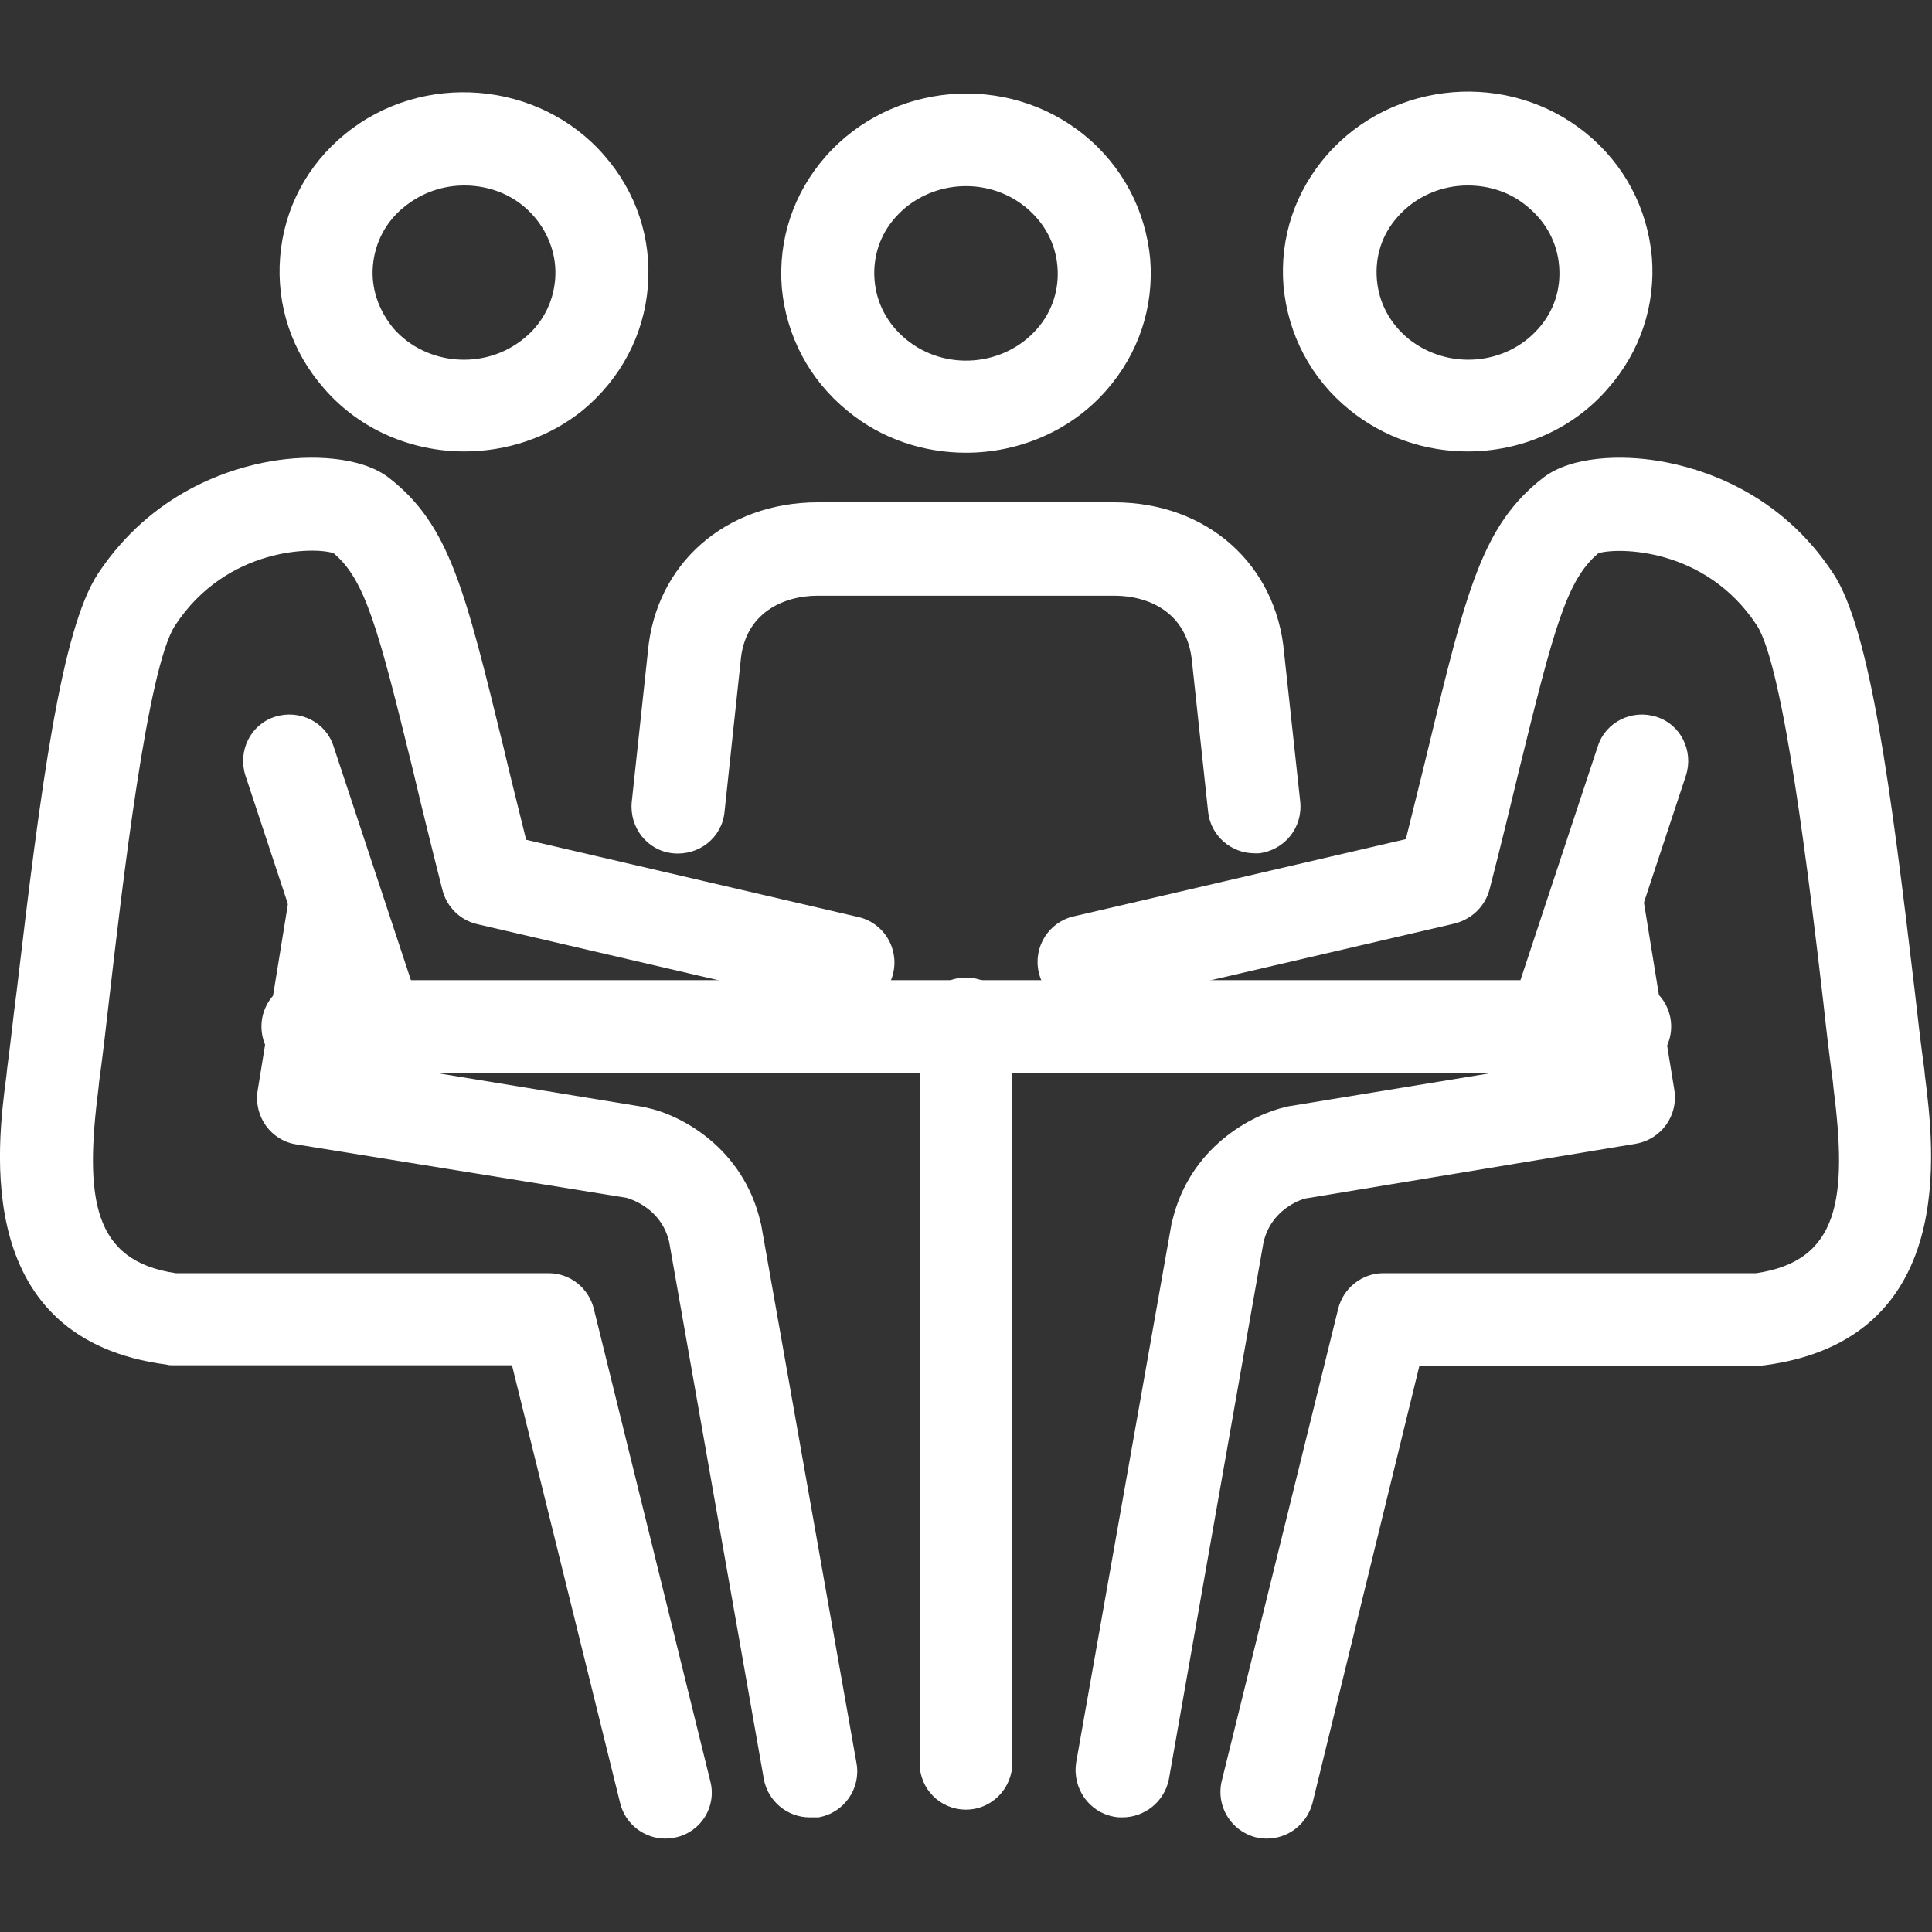 <?xml version="1.0" encoding="utf-8"?>
<!-- Generator: Adobe Illustrator 21.1.0, SVG Export Plug-In . SVG Version: 6.00 Build 0)  -->
<svg version="1.2" baseProfile="tiny" id="Layer_1" xmlns="http://www.w3.org/2000/svg" xmlns:xlink="http://www.w3.org/1999/xlink"
	 x="0px" y="0px" viewBox="0 0 300 300" xml:space="preserve">
<rect x="0" y="0" width="300" height="300" fill="#333333" stroke="none"/>
<g>
	<g>
		<path fill="#FFFFFF" d="M194.8,132.5c-3.6,0-6.8-2.7-7.2-6.4l-2.5-23.3c-0.7-7.7-6.7-10.3-12.1-10.3h-46c-5.4,0-11.4,2.7-12,10.2
			l-2.5,23.4c-0.4,4-4,6.8-8,6.4c-4-0.4-6.8-4-6.4-8l2.5-23.3c1.2-13.6,12-23.2,26.4-23.2h46c14.4,0,25.2,9.6,26.4,23.4l2.5,23.1
			c0.4,4-2.4,7.5-6.4,8C195.3,132.5,195,132.5,194.8,132.5z"/>
	</g>
	<g>
		<path fill="#FFFFFF" d="M150,70.3c-6.5,0-13.1-2.1-18.4-6.5c-5.9-4.8-9.5-11.6-10.2-19.1c-0.6-7.5,1.8-14.7,6.8-20.4l0,0
			c10.2-11.6,28.2-13.1,40.2-3.3c5.9,4.8,9.5,11.7,10.2,19.2c0.6,7.5-1.8,14.7-6.8,20.4C166.2,67,158.1,70.3,150,70.3z M139,33.8
			c-2.4,2.7-3.5,6.2-3.2,9.7c0.3,3.6,2,6.8,4.9,9.2c6.1,5,15.2,4.2,20.3-1.6c2.4-2.7,3.5-6.2,3.2-9.7c-0.3-3.6-2-6.8-4.9-9.2
			C153.2,27.2,144.1,28,139,33.8L139,33.8z"/>
	</g>
	<g>
		<path fill="#FFFFFF" d="M252.2,166.6H47.8c-4,0-7.2-3.2-7.2-7.2s3.2-7.2,7.2-7.2h204.5c4,0,7.2,3.2,7.2,7.2
			S256.2,166.6,252.2,166.6z"/>
	</g>
	<g>
		<path fill="#FFFFFF" d="M150,281c-4,0-7.2-3.2-7.2-7.2V159c0-4,3.2-7.2,7.2-7.2c4,0,7.2,3.2,7.2,7.2v114.7
			C157.2,277.7,154,281,150,281z"/>
	</g>
	<g>
		<path fill="#FFFFFF" d="M103.3,285.5c-3.2,0-6.2-2.2-7-5.5L79.5,212l-52.7,0h0c-0.3,0-0.6,0-0.9-0.1C-4.3,208-0.5,178.2,1,167
			l0.1-1c0.5-3.6,0.9-7.7,1.5-12.2c3.7-31.4,6.9-56,12.6-64.7c8.4-12.7,20.5-16.4,27-17.5c5.9-1,13.8-0.8,18.2,2.6
			c9.4,7.3,11.8,17.4,17.8,41.9c1,4.3,2.2,9,3.5,14.3l51.6,12c3.9,0.9,6.3,4.8,5.4,8.7c-0.9,3.9-4.8,6.3-8.7,5.4l-55.9-13
			c-2.6-0.6-4.7-2.6-5.4-5.3c-1.8-7.1-3.3-13.2-4.6-18.7c-5.4-22-7.4-29.5-12.3-33.6c-2.9-1-16.6-1-24.6,11.2
			c-4.3,6.5-8.2,40.3-10.3,58.5c-0.5,4.5-1,8.7-1.5,12.3l-0.1,1c-2.2,17.2-0.9,26.9,12,28.8l57.9,0h0c3.3,0,6.2,2.3,7,5.5l18.1,73.4
			c1,3.9-1.4,7.8-5.3,8.7C104.4,285.4,103.8,285.5,103.3,285.5z"/>
	</g>
	<g>
		<path fill="#FFFFFF" d="M72.1,70.1c-8.1,0-16.2-3.3-21.8-9.8c-5-5.7-7.4-12.9-6.8-20.4c0.6-7.5,4.2-14.3,10.1-19.1
			c12-9.8,30.1-8.3,40.2,3.3l0,0c5,5.7,7.4,12.9,6.8,20.4C100,52,96.4,58.8,90.5,63.7C85.2,68,78.6,70.1,72.1,70.1z M72.1,28.8
			c-3.3,0-6.6,1.1-9.3,3.3c-2.9,2.3-4.6,5.6-4.9,9.2c-0.3,3.5,0.9,6.9,3.2,9.7c5.1,5.8,14.2,6.5,20.2,1.6c2.9-2.3,4.6-5.6,4.9-9.2
			c0.3-3.5-0.9-7-3.2-9.7l0,0C80.2,30.4,76.2,28.8,72.1,28.8z"/>
	</g>
	<g>
		<path fill="#FFFFFF" d="M125.7,282.2c-3.4,0-6.5-2.5-7.1-6l-14.7-83.4c-1.2-5-5.6-6.5-6.6-6.8L46,177.7c-3.9-0.6-6.6-4.3-6-8.3
			l4.9-30.2c0.6-3.9,4.4-6.6,8.3-6c3.9,0.6,6.6,4.3,6,8.3l-3.7,23.1l44.5,7.3c0.1,0,0.2,0,0.4,0.1c5.3,1.1,15,6.2,17.7,17.8
			c0,0.1,0.1,0.3,0.1,0.4l14.8,83.6c0.7,3.9-1.9,7.7-5.9,8.4C126.5,282.2,126.1,282.2,125.7,282.2z"/>
	</g>
	<g>
		<path fill="#FFFFFF" d="M57.8,164.1c-3,0-5.9-1.9-6.9-5l-12.8-38.7c-1.2-3.8,0.8-7.9,4.6-9.1c3.8-1.2,7.9,0.8,9.1,4.6l12.8,38.7
			c1.2,3.8-0.8,7.9-4.6,9.1C59.3,164,58.5,164.1,57.8,164.1z"/>
	</g>
	<g>
		<path fill="#FFFFFF" d="M196.7,285.5c-0.6,0-1.2-0.1-1.7-0.2c-3.9-1-6.2-4.9-5.3-8.7l18.1-73.4c0.8-3.2,3.7-5.5,7-5.5h0l57.9,0
			c12.9-1.9,14.2-11.6,12-28.8l-0.1-1c-0.5-3.7-1-7.9-1.5-12.5c-2.1-18.1-6.1-51.9-10.3-58.3c-8-12.2-21.7-12.1-24.6-11.2
			c-4.9,4.1-6.9,11.6-12.3,33.6c-1.3,5.4-2.8,11.6-4.6,18.6c-0.7,2.6-2.7,4.6-5.4,5.3l-55.9,13c-3.9,0.9-7.8-1.5-8.7-5.4
			s1.5-7.8,5.4-8.7l51.6-12c1.3-5.3,2.5-10,3.5-14.2c5.9-24.5,8.4-34.6,17.8-41.9c4.4-3.4,12.2-3.6,18.1-2.6
			c6.5,1.1,18.7,4.8,27,17.5c5.7,8.7,8.9,33.3,12.6,64.6c0.5,4.5,1,8.7,1.5,12.3l0.1,1c1.4,11.2,5.3,41-24.9,45
			c-0.3,0-0.6,0.1-0.9,0.1h0l-52.7,0L203.8,280C202.9,283.3,200,285.5,196.7,285.5z"/>
	</g>
	<g>
		<path fill="#FFFFFF" d="M227.9,70.1c-6.5,0-13-2.1-18.4-6.5c-5.9-4.8-9.5-11.6-10.2-19.2c-0.6-7.5,1.8-14.7,6.8-20.4l0,0
			c10.2-11.6,28.2-13.1,40.2-3.3c5.9,4.8,9.5,11.6,10.2,19.2c0.6,7.5-1.8,14.7-6.8,20.4C244.1,66.8,236,70.1,227.9,70.1z
			 M227.9,28.8c-4.1,0-8.1,1.7-10.9,4.9c0,0,0,0,0,0c-2.4,2.7-3.5,6.1-3.2,9.7c0.3,3.6,2,6.8,4.9,9.2c6.1,4.9,15.1,4.2,20.2-1.6
			c2.4-2.7,3.5-6.1,3.2-9.7c-0.3-3.6-2-6.8-4.9-9.2C234.5,29.8,231.2,28.8,227.9,28.8z M211.5,28.9L211.5,28.9L211.5,28.9z"/>
	</g>
	<g>
		<path fill="#FFFFFF" d="M174.3,282.2c-0.4,0-0.8,0-1.3-0.1c-3.9-0.7-6.5-4.4-5.9-8.4l14.8-83.6c0-0.1,0-0.3,0.1-0.4
			c2.7-11.6,12.4-16.6,17.6-17.8c0.1,0,0.2,0,0.4-0.1l44.5-7.3l-3.7-23.1c-0.6-3.9,2-7.6,6-8.3c3.9-0.6,7.6,2,8.3,6l4.9,30.2
			c0.6,3.9-2,7.6-6,8.3l-51.3,8.5c-0.8,0.2-5.3,1.7-6.5,6.8l-14.7,83.4C180.8,279.8,177.7,282.2,174.3,282.2z"/>
	</g>
	<g>
		<path fill="#FFFFFF" d="M242.2,164.1c-0.7,0-1.5-0.1-2.3-0.4c-3.8-1.2-5.8-5.3-4.6-9.1l12.8-38.7c1.2-3.8,5.3-5.8,9.1-4.6
			c3.8,1.2,5.8,5.3,4.6,9.1l-12.8,38.7C248.1,162.2,245.3,164.1,242.2,164.1z"/>
	</g>
</g>
</svg>
